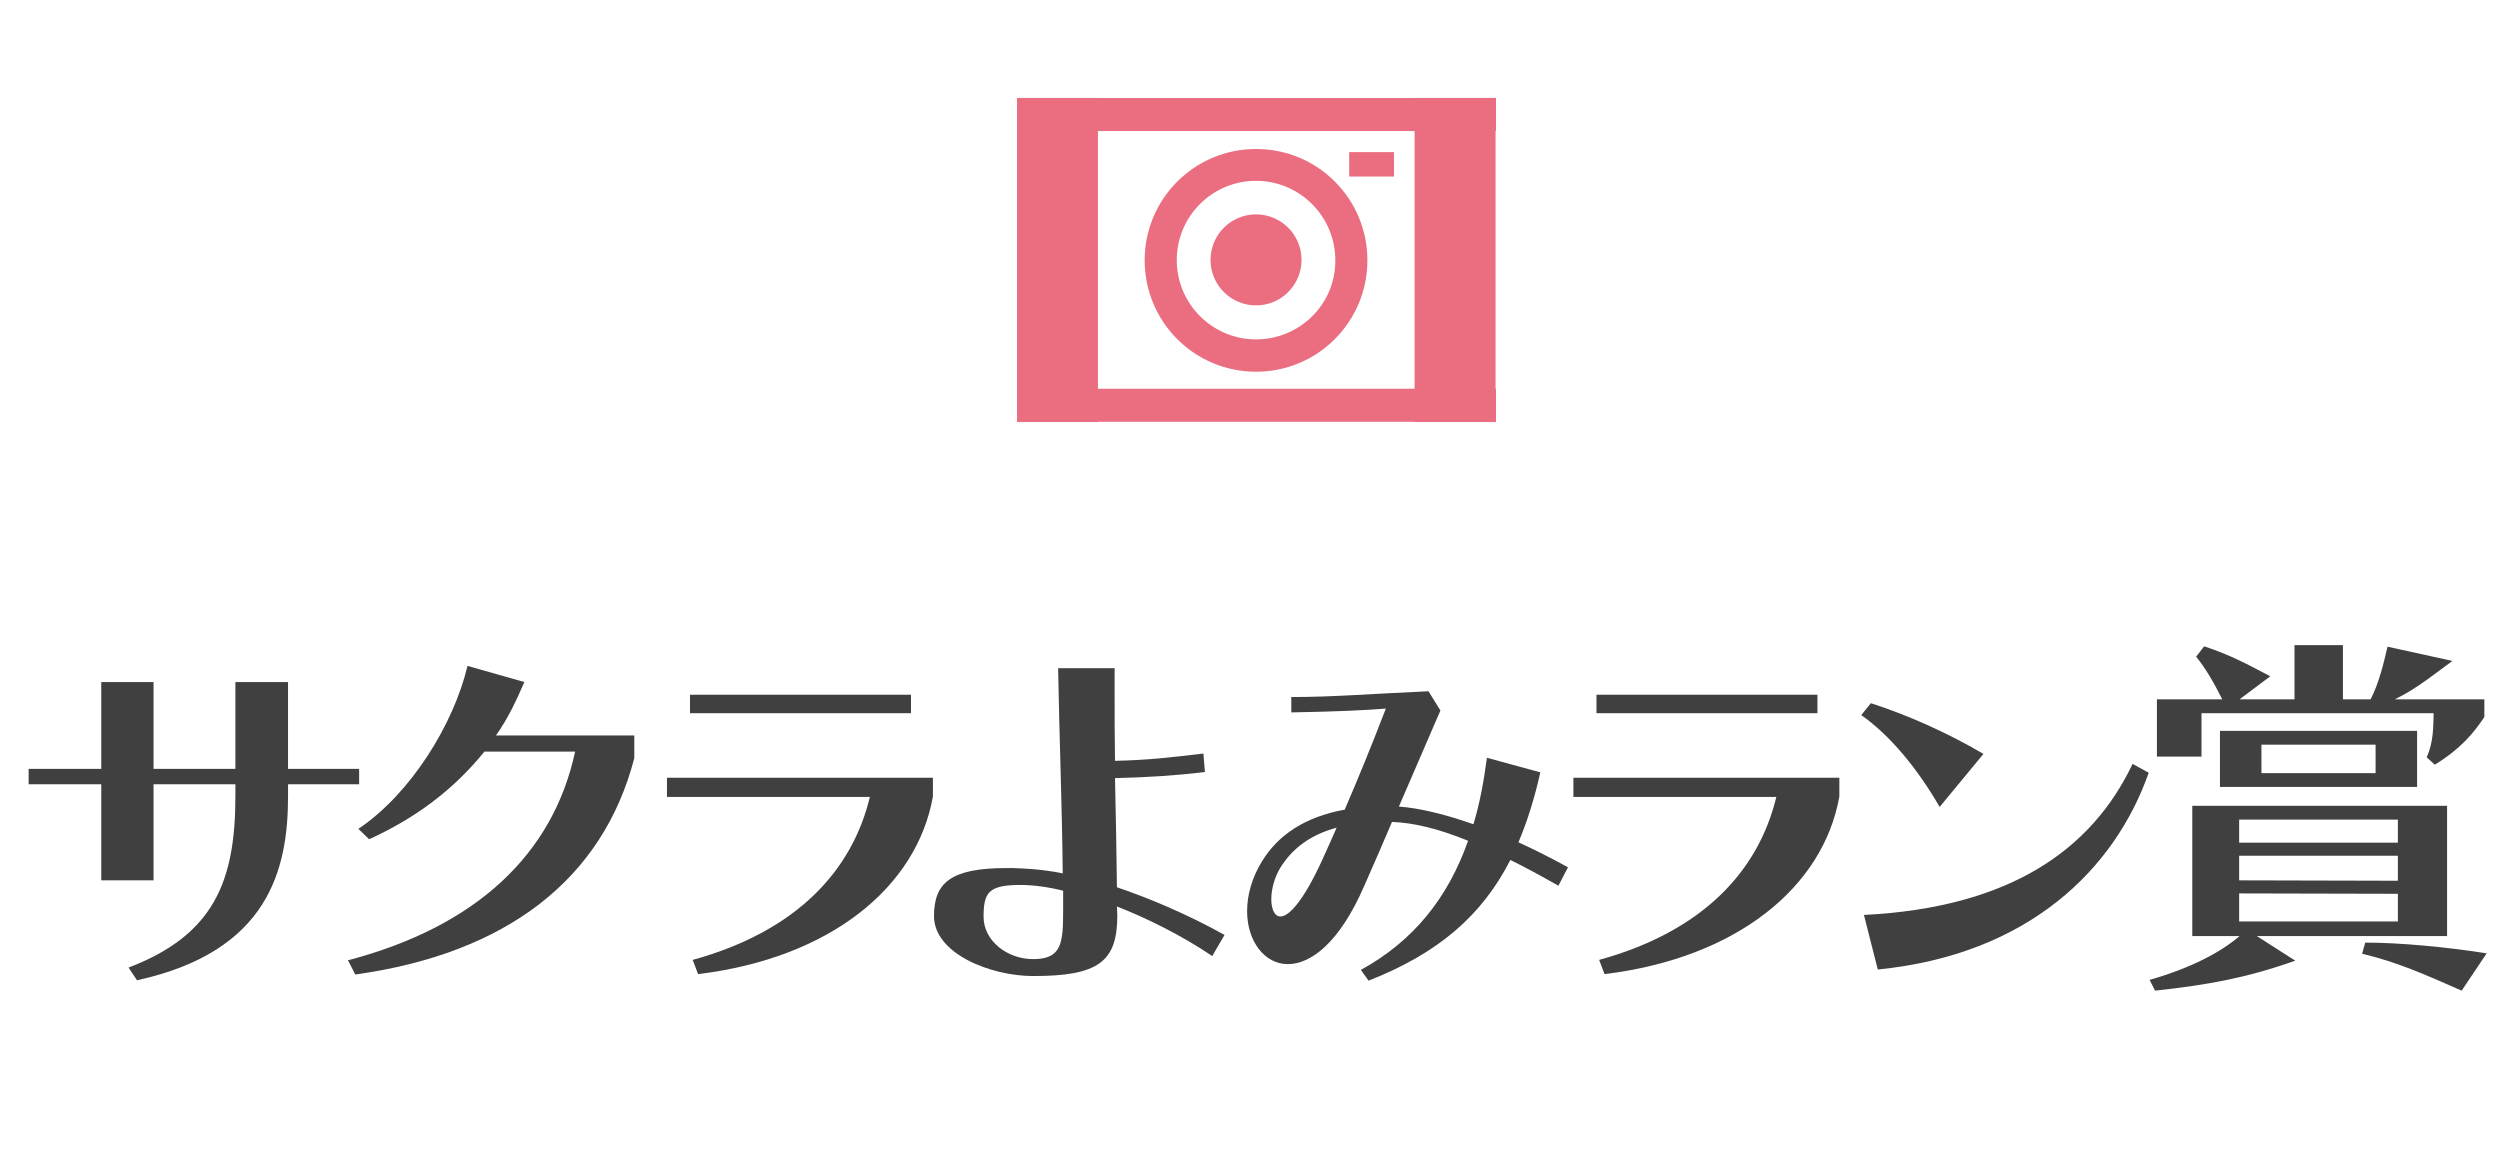 <?xml version="1.0" encoding="UTF-8"?><svg xmlns="http://www.w3.org/2000/svg" viewBox="0 0 331.729 155"><defs><style>.cls-1{fill:none;}.cls-2{fill:#eb6d80;}.cls-3{fill:#404040;}</style></defs><g id="_レイヤー_2"><rect class="cls-1" x="1.729" width="330" height="155"/></g><g id="_01"><g><path class="cls-3" d="M38.221,104.066v1.58c0,9.689-2.55,20.603-20.041,24.427l-1.122-1.683c11.321-4.335,14.177-11.423,14.177-22.744v-1.58h-10.862v12.748h-6.935v-12.748H3.799v-2.04H13.437v-11.524h6.935v11.524h10.862v-11.524h6.986v11.524h9.434v2.04h-9.434Z"/><path class="cls-3" d="M47.143,129.309l-.969-1.887c17.083-4.487,27.231-14.126,30.138-27.69h-12.035c-4.08,5.049-9.128,8.822-15.298,11.627l-1.428-1.377c6.935-4.641,12.646-13.87,14.482-21.622l7.547,2.143c-1.071,2.447-2.142,4.793-3.773,7.088h18.358v3.009c-4.182,16.063-16.93,25.905-37.022,28.71Z"/><path class="cls-3" d="M92.63,129.258l-.714-1.887c13.871-3.825,21.163-11.882,23.509-21.622h-26.925v-2.55h35.289v2.499c-2.142,12.034-13.616,21.418-31.158,23.56Zm-1.071-34.626v-2.447h29.322v2.447h-29.322Z"/><path class="cls-3" d="M160.855,126.861c-4.131-2.806-8.873-5.1-12.647-6.579,0,.408,.051,.816,.051,1.173,0,6.171-2.499,8.058-11.168,8.058-5.609,0-13.157-2.958-13.157-7.955,0-4.437,2.244-6.375,9.638-6.375,.612,0,1.275,0,1.989,.052,1.581,.051,3.875,.306,5.456,.662-.102-9.535-.458-18.307-.612-27.23h7.497v3.519c0,2.855,0,5.762,.051,8.771,4.487-.102,7.394-.459,11.729-.969l.204,2.448c-3.671,.459-7.649,.714-11.933,.815,.102,5.1,.204,9.332,.255,14.482,4.232,1.428,9.332,3.57,14.279,6.323l-1.632,2.806Zm-19.786-8.67c-1.785-.459-3.927-.765-5.609-.765-4.284,0-4.947,.969-4.947,4.232,0,3.162,3.111,5.609,6.579,5.609,3.825,0,3.978-2.142,3.978-6.578v-2.499Z"/><path class="cls-3" d="M206.785,117.528c-2.244-1.274-4.386-2.447-6.375-3.416-3.773,7.395-9.587,12.392-18.816,16.013l-1.021-1.429c6.986-3.824,11.576-9.587,14.228-17.134-3.875-1.581-7.189-2.396-10.097-2.499-1.122,2.652-2.295,5.354-3.672,8.465-3.314,7.649-7.139,10.403-10.147,10.403-3.111,0-5.405-3.06-5.405-7.037,0-2.091,.612-4.386,1.989-6.63,2.141-3.467,5.66-5.864,10.963-6.833,1.785-4.131,3.519-8.363,5.457-13.411-2.347,.204-6.527,.407-12.545,.51v-2.04c5.609,0,10.147-.408,18.205-.765l1.581,2.55c-2.04,4.691-3.723,8.618-5.508,12.748,2.754,.204,6.119,1.021,9.893,2.346,.816-2.702,1.377-5.66,1.785-8.821l7.088,1.938c-.765,3.417-1.733,6.527-2.906,9.281,2.142,.969,4.335,2.091,6.578,3.314l-1.274,2.447Zm-36.921-2.346c-.765,1.275-1.173,2.856-1.173,4.131s.408,2.295,1.225,2.295c1.07,0,2.957-1.887,5.507-7.445,.663-1.479,1.326-2.906,1.938-4.335-3.417,.918-5.865,2.703-7.497,5.354Z"/><path class="cls-3" d="M212.908,129.258l-.714-1.887c13.871-3.825,21.163-11.882,23.509-21.622h-26.925v-2.55h35.288v2.499c-2.142,12.034-13.615,21.418-31.158,23.56Zm-1.07-34.626v-2.447h29.321v2.447h-29.321Z"/><path class="cls-3" d="M257.375,107.075c-3.009-5.202-6.629-9.536-10.403-12.188l1.275-1.58c4.742,1.529,9.995,3.824,14.941,6.73l-5.813,7.038Zm-8.21,21.57l-1.836-7.241c19.378-.969,30.24-8.669,35.646-20.041l2.142,1.173c-4.487,12.749-15.91,24.121-35.951,26.109Z"/><path class="cls-3" d="M299.464,124.209l5.1,3.264c-6.477,2.295-11.576,3.213-18.613,3.978l-.714-1.428c5.508-1.581,9.435-3.672,11.933-5.813h-6.272v-17.287h33.81v17.287h-25.242Zm23.61-22.743l-1.07-.97c.918-2.091,.867-4.028,.918-5.864h-30.801v5.763h-5.916v-7.599h8.669c-1.07-2.142-2.243-4.182-3.467-5.66l1.07-1.377c3.621,1.224,5.457,2.244,8.771,3.978l-4.08,3.06h7.293v-7.189h6.425v7.189h3.672c1.122-2.142,1.785-4.997,2.244-6.986l8.617,1.888c-2.192,1.58-4.691,3.671-7.648,5.099h11.882v2.346c-1.428,2.143-3.162,4.233-6.579,6.324Zm-28.506,2.957v-7.445h26.16v7.445h-26.16Zm23.61,4.335h-21.061v3.06h21.061v-3.06Zm0,4.793h-21.061v3.264l21.061,.052v-3.315Zm0,5.049l-21.061-.051v3.723h21.061v-3.672Zm-2.957-19.786h-15.146v3.773h15.146v-3.773Zm11.423,32.637c-5.1-2.243-8.517-3.773-13.208-4.896l.408-1.479c4.487,0,10.658,.561,16.114,1.428l-3.314,4.946Z"/></g><g><rect class="cls-2" x="134.948" y="13" width="10.742" height="43"/><rect class="cls-2" x="134.948" y="13" width="63.562" height="4.386"/><rect class="cls-2" x="134.948" y="51.582" width="63.562" height="4.386"/><path class="cls-2" d="M166.665,19.769c-8.168,0-14.778,6.61-14.778,14.778s6.61,14.778,14.778,14.778,14.778-6.61,14.778-14.778-6.579-14.778-14.778-14.778q.032,0,0,0Zm0,25.266c-5.784,0-10.52-4.704-10.52-10.52s4.704-10.52,10.52-10.52c5.784,0,10.52,4.704,10.52,10.52h0c.064,5.816-4.704,10.52-10.52,10.52h0Z"/><rect class="cls-2" x="187.705" y="13" width="10.742" height="43"/><circle class="cls-2" cx="166.665" cy="34.484" r="6.038"/><rect class="cls-2" x="179.028" y="20.183" width="5.943" height="3.242"/></g></g></svg>